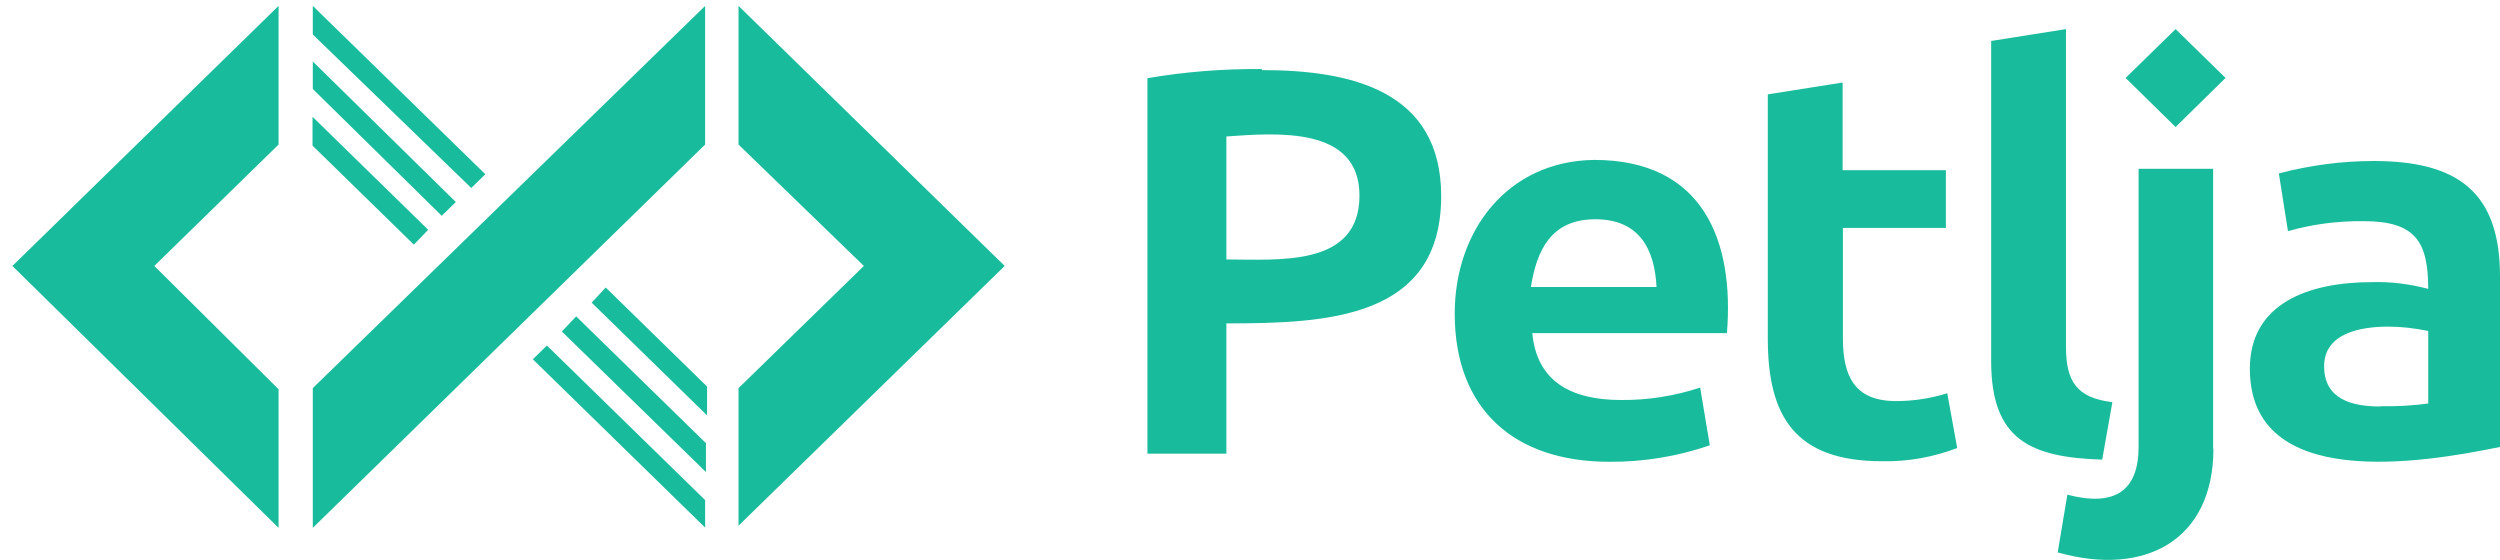 <?xml version="1.0" encoding="UTF-8"?>
<svg xmlns="http://www.w3.org/2000/svg" width="192" height="43" viewBox="0 0 192 43" fill="none">
  <path d="M32.886 17.648L24.002 8.968V11.184L31.784 18.788L32.886 17.648ZM44.251 24.298L54.217 34.035V36.252L43.149 25.458L44.251 24.298ZM46.52 22.081L54.302 29.685V31.901L45.439 23.242L46.52 22.081ZM0.953 20.424L21.394 0.453V11.102L11.852 20.424L21.394 29.892V40.54L0.953 20.424ZM24.023 29.809L54.154 0.453V11.102L24.023 40.54V29.809ZM56.719 29.809L66.346 20.424L56.719 11.102V0.453L77.16 20.424L56.719 40.374V29.809ZM24.023 0.453L37.275 13.38L36.194 14.437L24.023 2.649V0.453V0.453ZM24.023 4.721L35.007 15.514L33.925 16.571L24.023 6.834V4.721ZM182.289 12.365C179.829 12.365 177.39 12.697 175.016 13.318L175.715 17.752C177.603 17.213 179.553 16.965 181.525 16.985C185.49 16.985 186.487 18.539 186.487 22.185C185.087 21.812 183.624 21.626 182.183 21.667C177.284 21.667 172.789 23.304 172.789 28.317C172.789 37.743 185.978 35.568 192 34.325V21.232C192 14.789 188.798 12.365 182.289 12.365ZM182.797 31.218C180.656 31.218 178.493 30.679 178.493 28.131C178.493 25.583 181.292 25.085 183.412 25.085C184.451 25.085 185.469 25.21 186.487 25.417V30.99C185.278 31.155 184.048 31.218 182.84 31.197L182.797 31.218ZM169.969 34.47V12.966H164.244V34.304C164.244 37.702 162.421 38.945 158.773 37.992L158.031 42.425C164.774 44.331 169.99 41.452 169.99 34.47H169.969ZM161.445 35.32L162.23 30.886C159.452 30.555 158.667 29.25 158.667 26.619V2.235L152.921 3.146V27.799C152.942 33.724 155.869 35.133 161.466 35.299L161.445 35.32ZM141.514 6.337L135.767 7.248V26.018C135.767 31.984 137.866 35.423 144.546 35.423C146.518 35.465 148.468 35.112 150.313 34.408L149.55 30.203C148.278 30.596 146.963 30.803 145.627 30.803C142.425 30.803 141.535 28.897 141.535 25.956V17.503H149.444V13.07H141.514V6.337ZM127.222 22.04H117.574C118.02 19.223 119.122 16.84 122.515 16.84C125.929 16.84 127.074 19.16 127.222 22.04ZM111.722 24.091C111.722 31.404 116.26 35.465 123.596 35.465C126.226 35.485 128.834 35.05 131.314 34.201L130.572 29.767C128.622 30.41 126.565 30.741 124.487 30.72C120.607 30.72 118.02 29.25 117.68 25.583H132.629C133.202 18.456 130.784 12.282 122.43 12.282C115.793 12.365 111.722 17.689 111.722 24.091ZM104.407 15.017C104.407 20.528 98.215 19.927 94.186 19.927V10.48C98.046 10.211 104.407 9.672 104.407 15.017ZM167.085 9.755L163.248 5.985L167.085 2.235L170.923 5.985L167.085 9.755ZM96.901 5.301C93.953 5.28 91.006 5.508 88.122 6.005V34.843H94.186V24.837C101.968 24.837 110.683 24.464 110.683 15.059C110.683 6.917 103.686 5.384 96.922 5.384L96.901 5.301ZM54.154 38.406L42.004 26.536L40.922 27.592L54.154 40.52V38.406V38.406Z" fill="#18BC9C"></path>
</svg>
